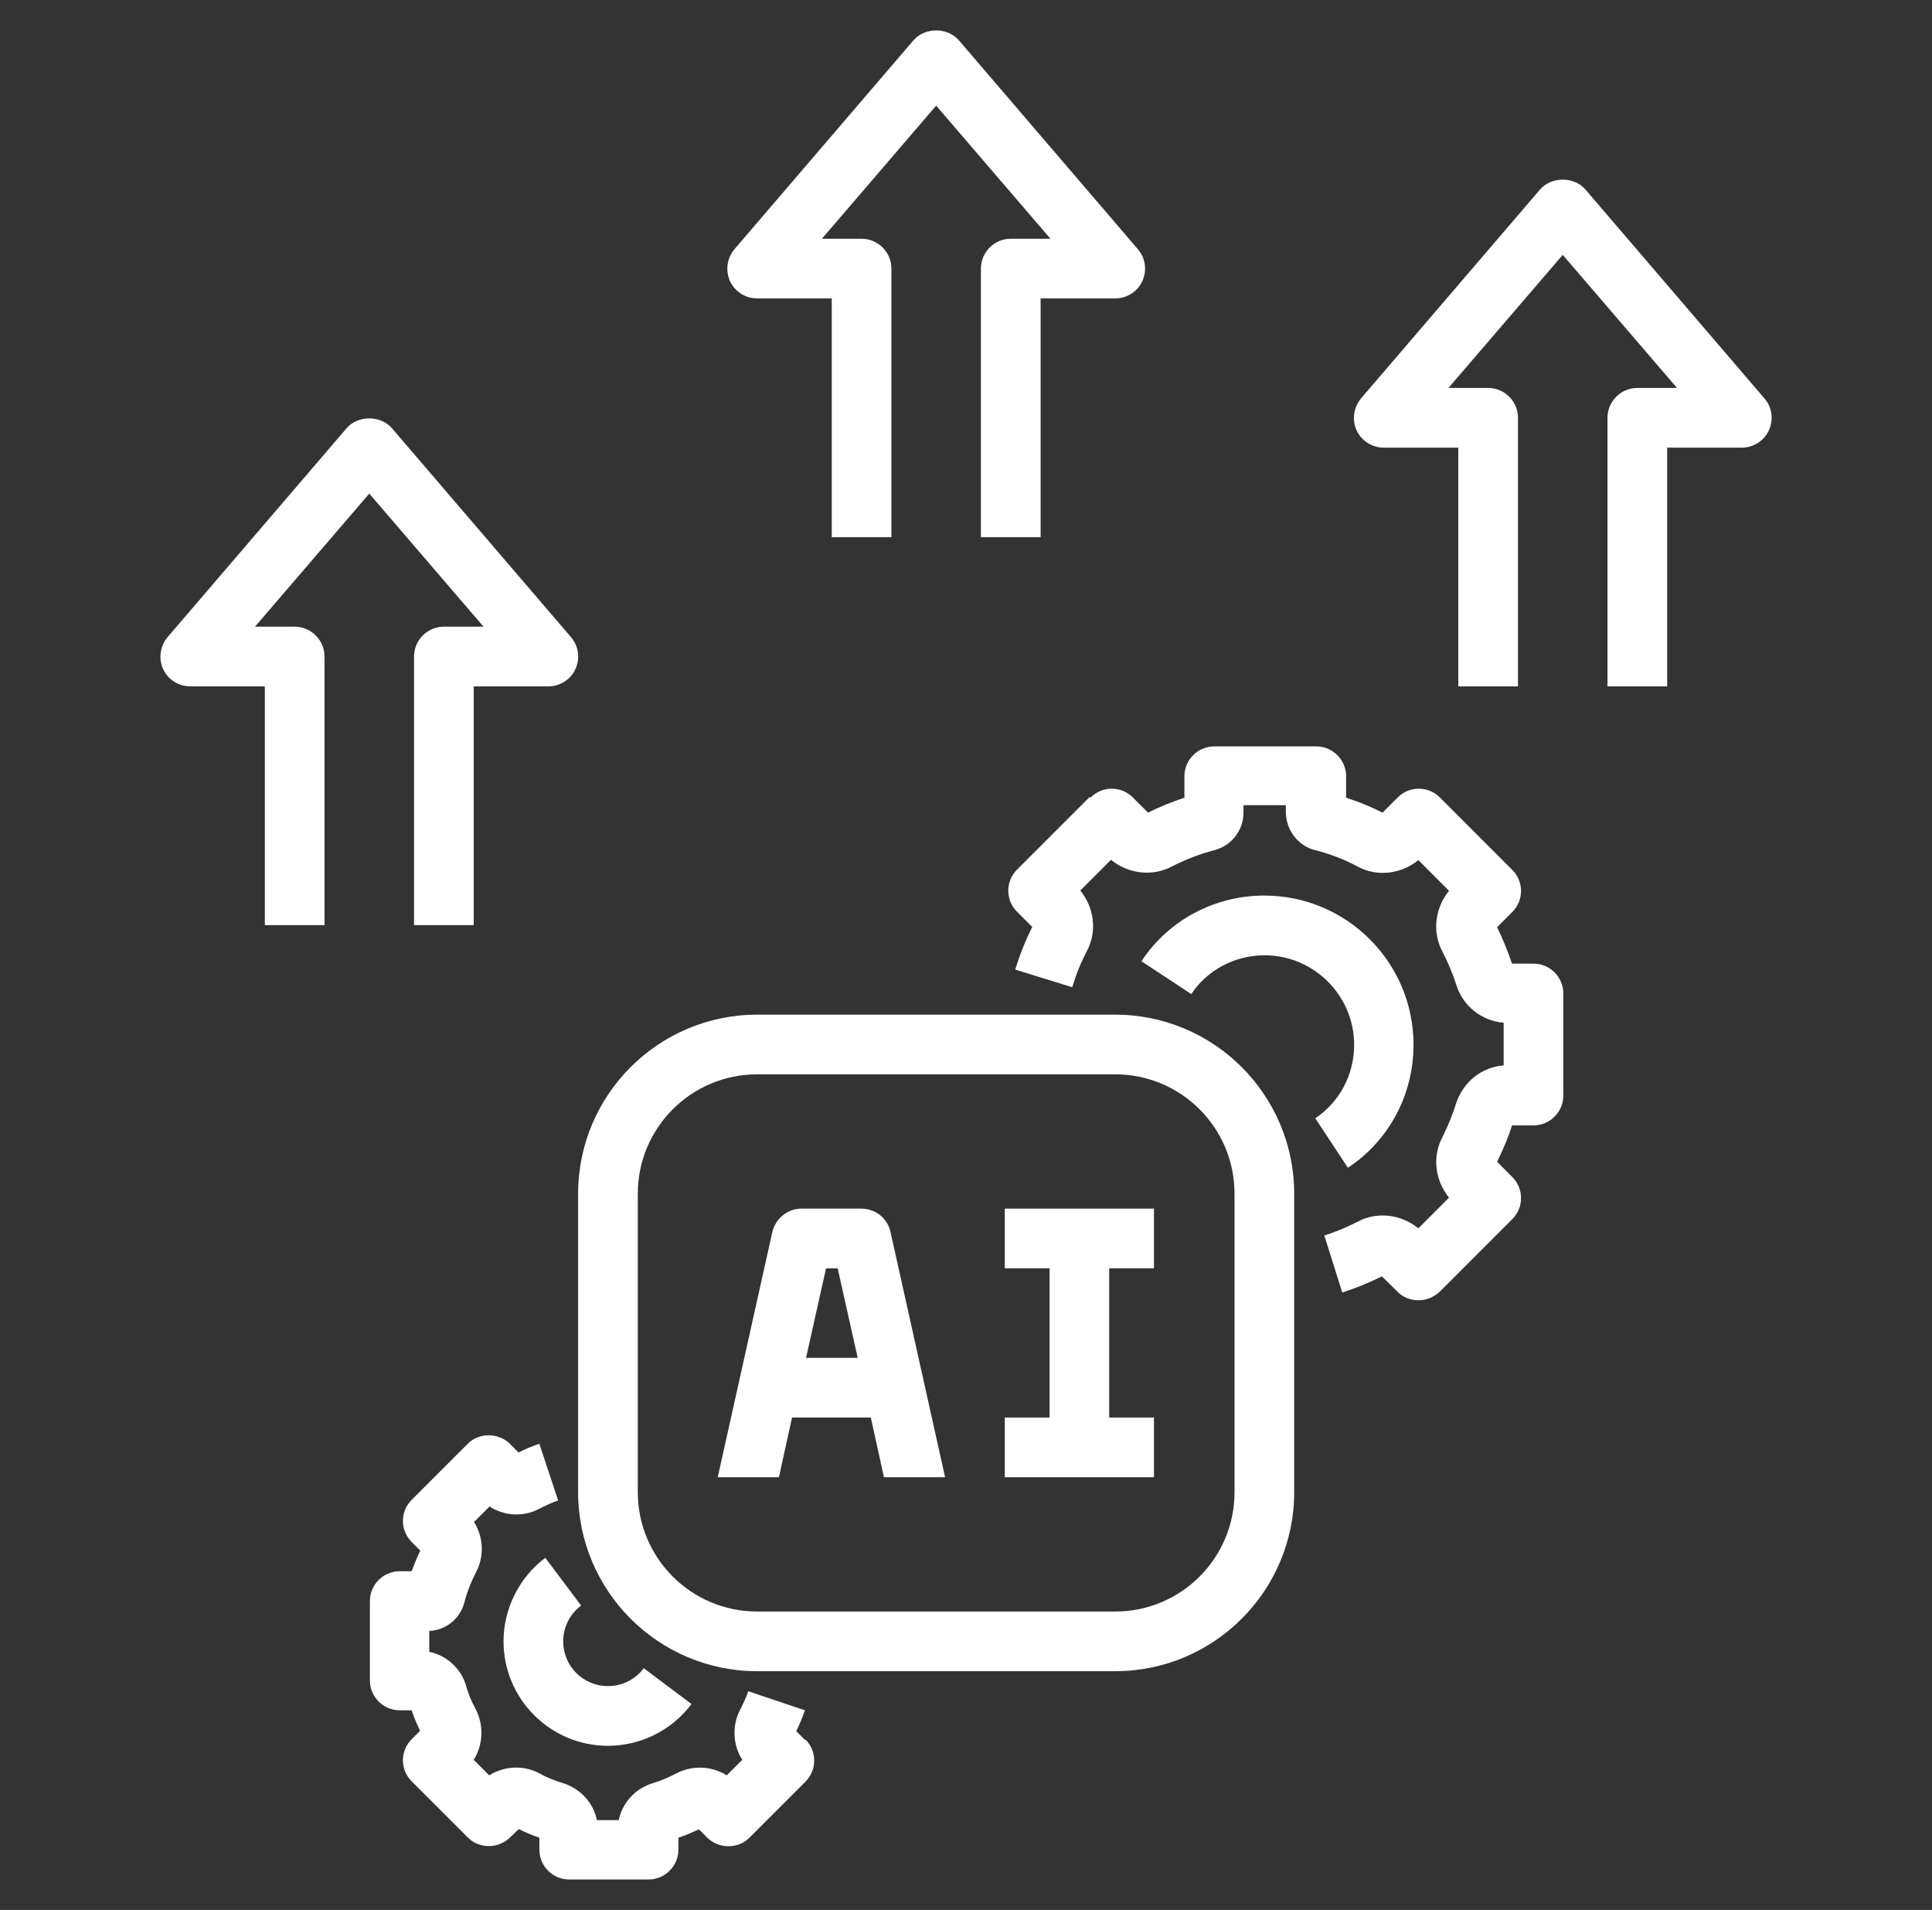 <svg xmlns="http://www.w3.org/2000/svg" width="86" height="85" viewBox="0 0 86 85" fill="none"><rect x="0" y="0" width="86" height="85" fill="#333333" stroke="none"/><path d="M33.703 13.281H37.024V23.906H39.68V11.953C39.68 11.223 39.082 10.625 38.352 10.625H36.586L41.672 4.701L46.759 10.625H44.992C44.262 10.625 43.664 11.223 43.664 11.953V23.906H46.321V13.281H49.641C50.159 13.281 50.637 12.976 50.849 12.511C51.062 12.046 50.996 11.488 50.65 11.09L42.682 1.793C42.177 1.208 41.167 1.208 40.663 1.793L32.694 11.09C32.362 11.488 32.282 12.033 32.495 12.511C32.707 12.976 33.185 13.281 33.703 13.281Z" fill="white"></path><path d="M61.594 19.922H64.914V30.547H67.571V18.594C67.571 17.863 66.973 17.265 66.243 17.265H64.476L69.563 11.342L74.65 17.265H72.883C72.153 17.265 71.555 17.863 71.555 18.594V30.547H74.211V19.922H77.532C78.049 19.922 78.528 19.616 78.74 19.151C78.953 18.686 78.886 18.129 78.541 17.73L70.572 8.433C70.067 7.849 69.058 7.849 68.553 8.433L60.585 17.73C60.253 18.129 60.173 18.673 60.386 19.151C60.598 19.616 61.076 19.922 61.594 19.922Z" fill="white"></path><path d="M8.469 30.547H11.789V41.172H14.446V29.219C14.446 28.488 13.848 27.89 13.117 27.89H11.351L16.438 21.967L21.524 27.89H19.758C19.028 27.89 18.43 28.488 18.43 29.219V41.172H21.086V30.547H24.407C24.924 30.547 25.403 30.241 25.615 29.776C25.828 29.311 25.761 28.754 25.416 28.355L17.447 19.058C16.942 18.474 15.933 18.474 15.428 19.058L7.46 28.355C7.128 28.754 7.048 29.298 7.26 29.776C7.473 30.241 7.951 30.547 8.469 30.547Z" fill="white"></path><path d="M33.703 74.375H49.641C54.037 74.375 57.609 70.802 57.609 66.406V53.125C57.609 48.729 54.037 45.156 49.641 45.156H33.703C29.307 45.156 25.734 48.729 25.734 53.125V66.406C25.734 70.802 29.307 74.375 33.703 74.375ZM28.391 53.125C28.391 50.19 30.768 47.812 33.703 47.812H49.641C52.576 47.812 54.953 50.19 54.953 53.125V66.406C54.953 69.341 52.576 71.719 49.641 71.719H33.703C30.768 71.719 28.391 69.341 28.391 66.406V53.125Z" fill="white"></path><path d="M51.367 63.086H49.375V56.445H51.367V53.789H44.727V56.445H46.719V63.086H44.727V65.742H51.367V63.086Z" fill="white"></path><path d="M35.283 63.086H38.763L39.347 65.742H42.069L39.639 54.825C39.506 54.214 38.962 53.789 38.337 53.789H35.681C35.057 53.789 34.526 54.227 34.38 54.825L31.949 65.742H34.672L35.256 63.086H35.283ZM36.757 56.445H37.288L38.178 60.43H35.88L36.77 56.445H36.757Z" fill="white"></path><path d="M48.499 35.475L45.271 38.702C44.753 39.22 44.753 40.057 45.271 40.575L45.949 41.252C45.656 41.836 45.404 42.461 45.192 43.151L47.728 43.935C47.914 43.324 48.127 42.806 48.379 42.328C48.844 41.465 48.711 40.389 48.087 39.632L49.455 38.264C50.212 38.888 51.288 39.021 52.151 38.569C52.762 38.25 53.386 38.011 54.103 37.825C54.847 37.6 55.352 36.935 55.352 36.165V35.833H57.238V36.139C57.238 36.962 57.822 37.679 58.566 37.839C59.217 38.011 59.854 38.25 60.438 38.569C61.302 39.034 62.377 38.901 63.135 38.277L64.502 39.645C63.878 40.402 63.745 41.478 64.197 42.328C64.449 42.819 64.662 43.324 64.821 43.815C65.114 44.772 65.95 45.435 66.933 45.515V47.414C65.95 47.494 65.127 48.145 64.808 49.128C64.675 49.566 64.489 50.031 64.21 50.602C63.745 51.465 63.878 52.541 64.502 53.298L63.135 54.666C62.377 54.042 61.302 53.909 60.452 54.361C59.96 54.613 59.456 54.825 58.951 54.985L59.748 57.522C60.332 57.336 60.917 57.096 61.514 56.804L62.205 57.482C62.457 57.747 62.803 57.867 63.148 57.867C63.493 57.867 63.825 57.734 64.091 57.482L67.318 54.254C67.836 53.736 67.836 52.9 67.318 52.382L66.641 51.704C66.946 51.08 67.159 50.562 67.305 50.084H68.261C68.992 50.084 69.589 49.486 69.589 48.756V44.214C69.589 43.483 68.992 42.886 68.261 42.886H67.305C67.119 42.341 66.906 41.81 66.641 41.265L67.318 40.588C67.836 40.07 67.836 39.233 67.318 38.715L64.091 35.488C63.573 34.97 62.736 34.97 62.218 35.488L61.541 36.165C61.023 35.9 60.492 35.687 59.92 35.501V34.545C59.92 33.815 59.323 33.217 58.592 33.217H54.05C53.32 33.217 52.722 33.815 52.722 34.545V35.501C52.164 35.687 51.633 35.9 51.102 36.165L50.424 35.488C49.906 34.97 49.07 34.97 48.552 35.488L48.499 35.475Z" fill="white"></path><path d="M58.538 49.752L59.999 51.97C61.832 50.761 62.921 48.716 62.921 46.498C62.921 42.832 59.946 39.857 56.281 39.857C54.062 39.857 52.017 40.947 50.809 42.779L53.027 44.24C53.744 43.164 54.966 42.514 56.294 42.514C58.485 42.514 60.278 44.307 60.278 46.498C60.278 47.826 59.627 49.048 58.552 49.765L58.538 49.752Z" fill="white"></path><path d="M35.829 77.43L35.444 77.044C35.603 76.726 35.723 76.42 35.829 76.115L33.306 75.265C33.226 75.517 33.093 75.796 32.934 76.115C32.575 76.819 32.628 77.669 33.04 78.319L32.349 79.01C31.698 78.598 30.835 78.545 30.118 78.917C29.786 79.09 29.427 79.249 29.029 79.369C28.259 79.608 27.701 80.245 27.541 81.002H26.572C26.413 80.245 25.855 79.608 25.058 79.355C24.699 79.249 24.327 79.103 23.982 78.904C23.278 78.545 22.428 78.598 21.777 79.01L21.087 78.319C21.498 77.669 21.552 76.805 21.18 76.075C21.007 75.756 20.848 75.397 20.741 74.999C20.502 74.229 19.865 73.671 19.108 73.511V72.582C19.825 72.555 20.462 72.064 20.662 71.347C20.794 70.829 20.98 70.377 21.206 69.939C21.565 69.235 21.512 68.385 21.1 67.734L21.791 67.044C22.441 67.469 23.305 67.522 23.995 67.15C24.314 66.99 24.593 66.858 24.845 66.778L24.009 64.254C23.716 64.347 23.411 64.48 23.079 64.64L22.694 64.254C22.189 63.75 21.312 63.75 20.821 64.254L18.324 66.751C17.806 67.269 17.806 68.106 18.324 68.624L18.709 69.009C18.563 69.301 18.444 69.607 18.324 69.926H17.793C17.062 69.926 16.465 70.523 16.465 71.254V74.787C16.465 75.517 17.062 76.115 17.793 76.115H18.324C18.43 76.433 18.563 76.739 18.696 77.031L18.324 77.403C17.806 77.921 17.806 78.758 18.324 79.276L20.821 81.772C21.073 82.025 21.405 82.158 21.764 82.158C22.123 82.158 22.455 82.011 22.707 81.772L23.092 81.401C23.384 81.547 23.703 81.68 24.009 81.786V82.317C24.009 83.047 24.606 83.645 25.337 83.645H28.869C29.6 83.645 30.198 83.047 30.198 82.317V81.786C30.516 81.68 30.822 81.547 31.114 81.414L31.486 81.786C31.991 82.29 32.867 82.29 33.359 81.786L35.855 79.289C36.373 78.771 36.373 77.934 35.855 77.416L35.829 77.43Z" fill="white"></path><path d="M25.867 71.453L24.273 69.328C23.105 70.205 22.414 71.599 22.414 73.047C22.414 75.61 24.499 77.695 27.062 77.695C28.523 77.695 29.905 77.005 30.781 75.836L28.656 74.242C28.271 74.747 27.7 75.039 27.062 75.039C25.96 75.039 25.07 74.149 25.07 73.047C25.07 72.409 25.363 71.838 25.867 71.453Z" fill="white"></path></svg>